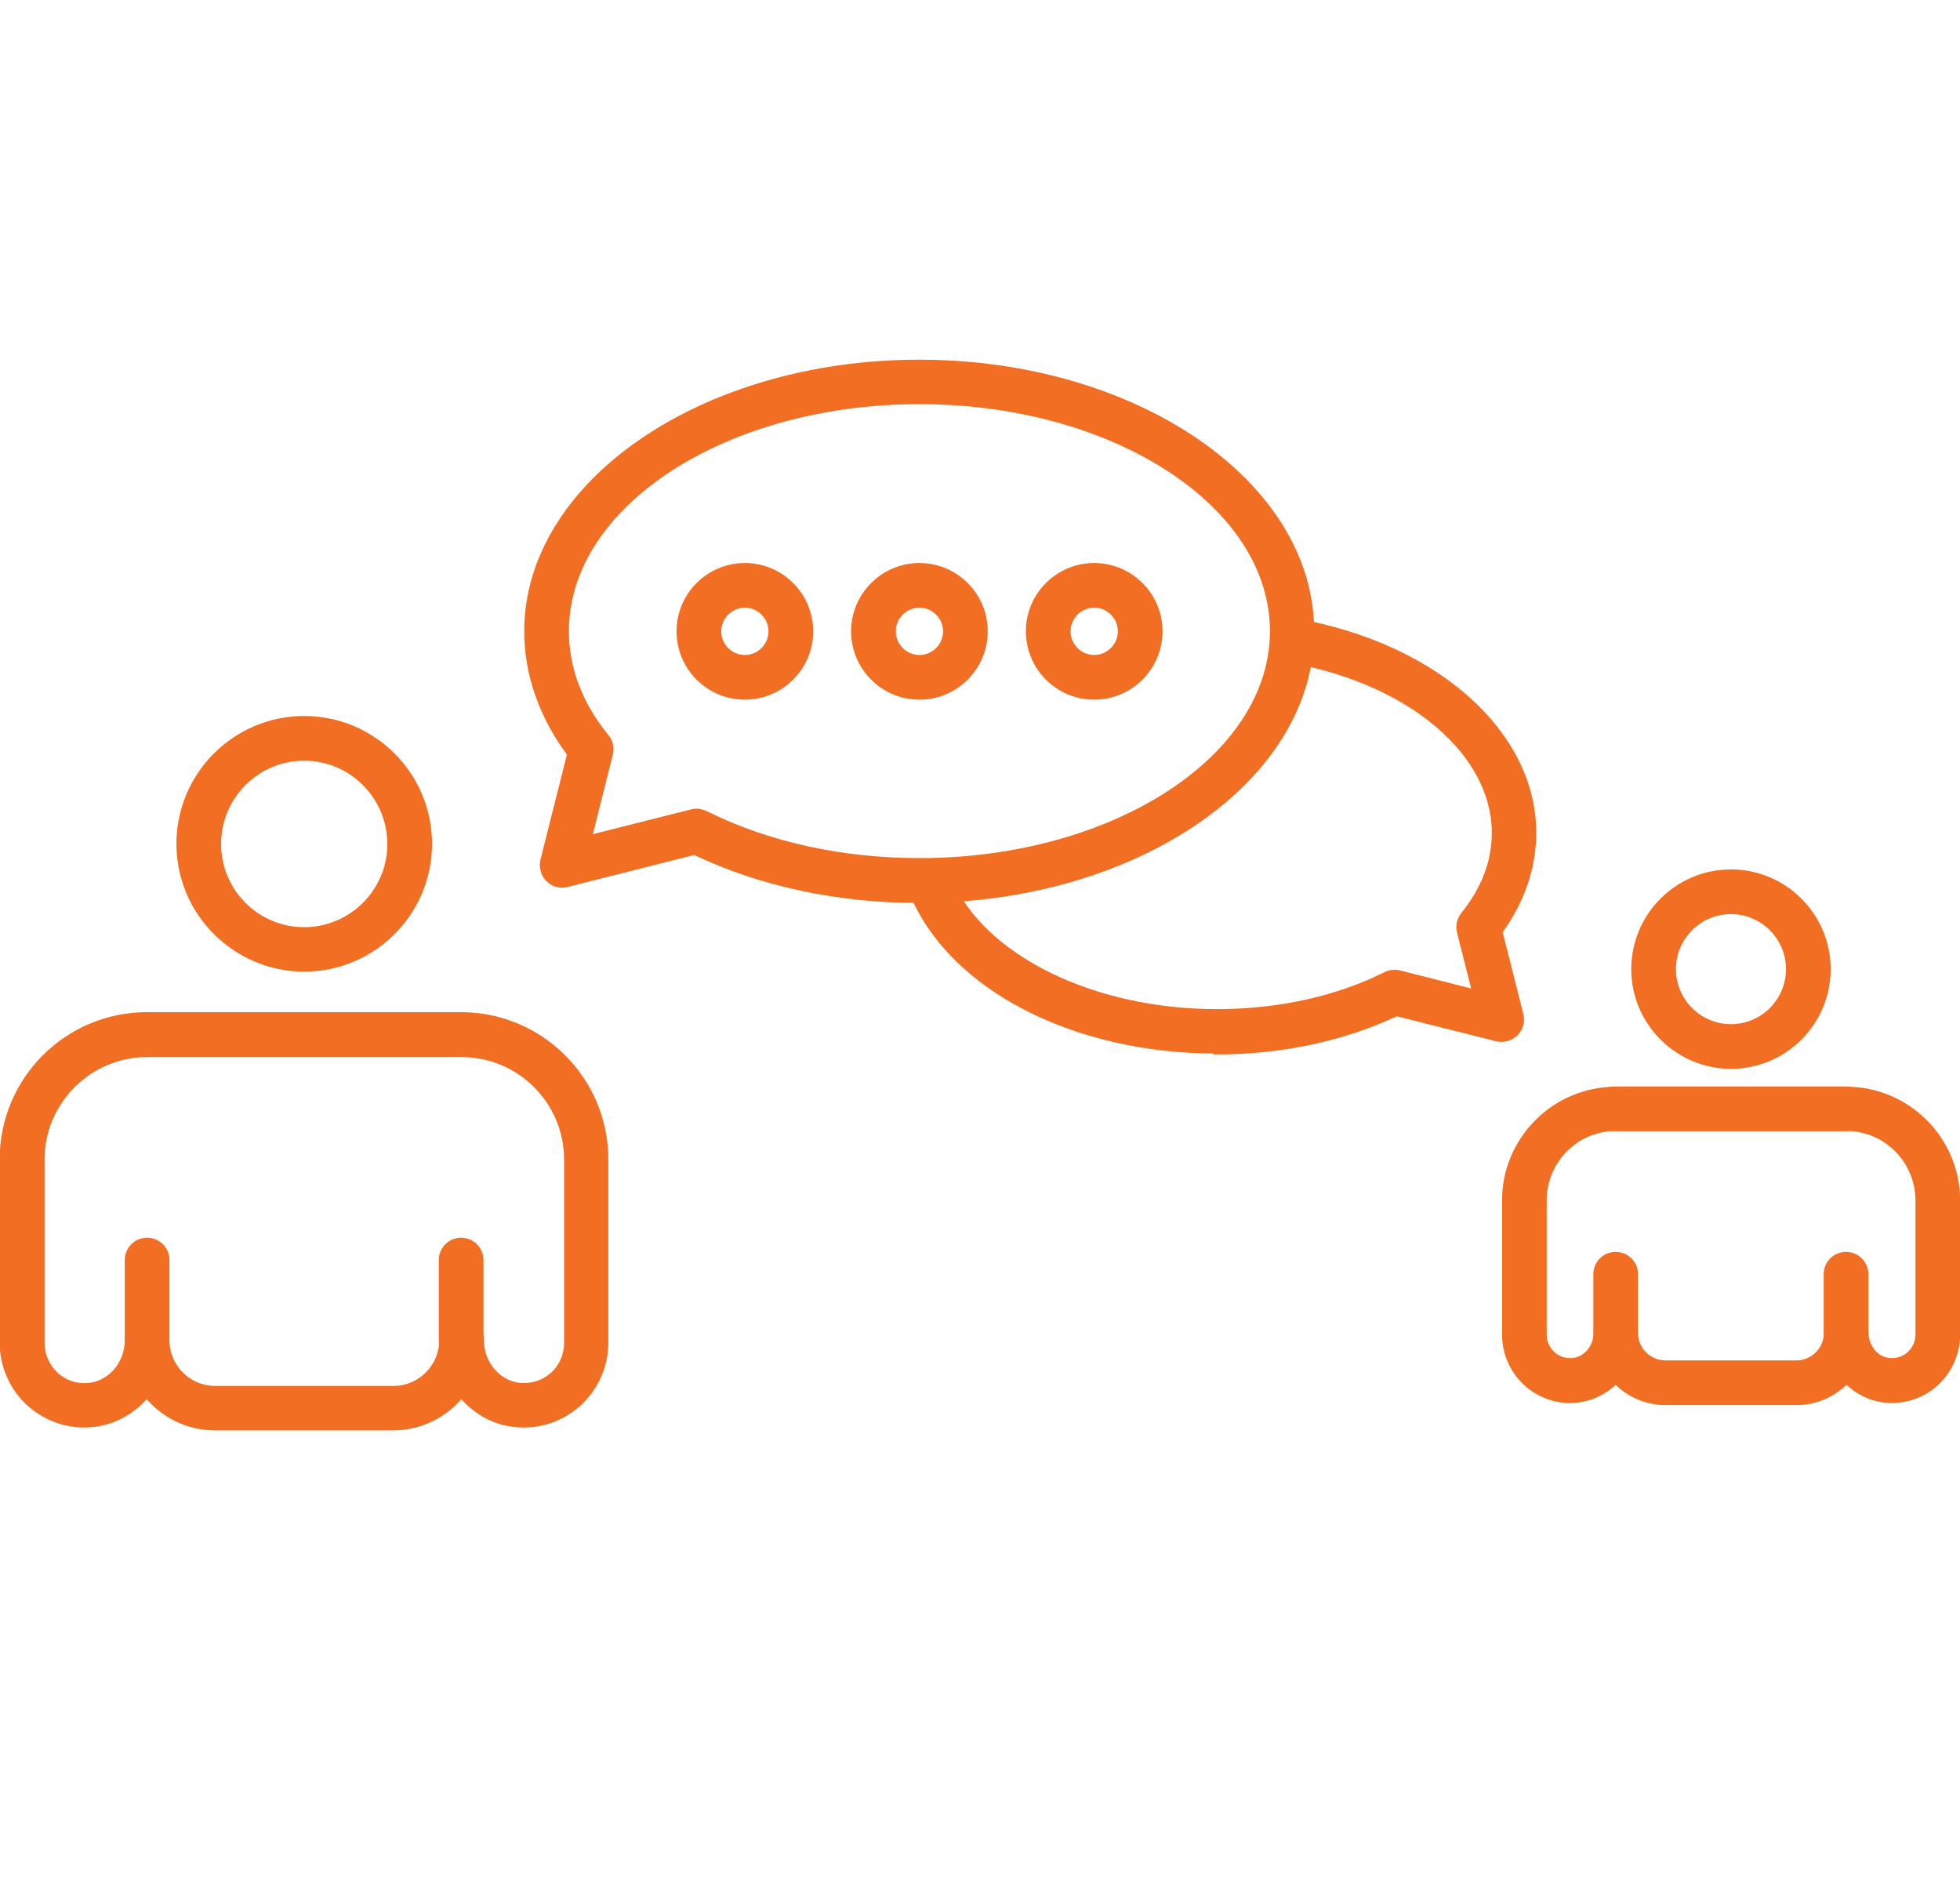 <?xml version="1.0" encoding="UTF-8"?>
<svg id="Layer_1" data-name="Layer 1" xmlns="http://www.w3.org/2000/svg" viewBox="0 0 89.94 86.45">
  <defs>
    <style>
      .cls-1 {
        fill: #f26e22;
        stroke: #f26e22;
        stroke-miterlimit: 10;
        stroke-width: .25px;
      }
    </style>
  </defs>
  <g>
    <path class="cls-1" d="M55.84,48.22c-6.52,0-12.13-2.88-13.95-7.17-.19-.46.02-.98.47-1.18.46-.19.98.02,1.18.48,1.52,3.58,6.58,6.08,12.3,6.08,2.83,0,5.51-.59,7.75-1.71.19-.1.41-.12.62-.07l3.47.88-.7-2.77c-.07-.27,0-.56.17-.78.95-1.18,1.43-2.44,1.43-3.76,0-3.66-3.83-6.92-9.3-7.92-.49-.09-.81-.56-.72-1.05.09-.49.56-.81,1.04-.72,6.34,1.16,10.77,5.14,10.77,9.69,0,1.58-.54,3.14-1.55,4.53l.96,3.81c.08.31-.01.63-.24.86-.22.22-.55.31-.85.24l-4.61-1.16c-2.43,1.15-5.27,1.76-8.25,1.76Z"/>
    <g>
      <path class="cls-1" d="M42.19,41.31c-3.73,0-7.29-.76-10.32-2.21l-5.86,1.48c-.31.08-.63-.01-.85-.24-.22-.22-.31-.55-.24-.86l1.23-4.88c-1.29-1.73-1.97-3.67-1.97-5.63,0-6.8,8.08-12.34,18-12.34s18,5.54,18,12.34-8.08,12.34-18,12.34ZM31.97,37.24c.14,0,.28.03.4.09,2.85,1.42,6.24,2.17,9.82,2.17,8.94,0,16.21-4.73,16.21-10.54s-7.27-10.54-16.21-10.54-16.21,4.73-16.21,10.54c0,1.71.62,3.35,1.85,4.86.18.22.24.51.17.78l-.97,3.85,4.72-1.19c.07-.02.15-.03.22-.03Z"/>
      <path class="cls-1" d="M42.19,31.98c-1.66,0-3.01-1.35-3.01-3.01s1.35-3.01,3.01-3.01,3.01,1.35,3.01,3.01-1.35,3.01-3.01,3.01ZM42.19,27.76c-.67,0-1.21.55-1.21,1.21s.54,1.21,1.21,1.21,1.21-.55,1.21-1.21-.54-1.21-1.21-1.21Z"/>
      <path class="cls-1" d="M34.18,31.98c-1.66,0-3.01-1.35-3.01-3.01s1.35-3.01,3.01-3.01,3.01,1.35,3.01,3.01-1.35,3.01-3.01,3.01ZM34.18,27.76c-.67,0-1.21.55-1.21,1.21s.54,1.21,1.21,1.21,1.21-.55,1.21-1.21-.54-1.21-1.21-1.21Z"/>
      <path class="cls-1" d="M50.21,31.98c-1.66,0-3.01-1.35-3.01-3.01s1.35-3.01,3.01-3.01,3.01,1.35,3.01,3.01-1.35,3.01-3.01,3.01ZM50.21,27.76c-.67,0-1.21.55-1.21,1.21s.54,1.21,1.21,1.21,1.21-.55,1.21-1.21-.54-1.21-1.21-1.21Z"/>
    </g>
  </g>
  <g>
    <path class="cls-1" d="M82.43,64.35h-6c-.9,0-1.72-.38-2.29-.98-.47.48-1.1.8-1.8.87-.84.09-1.68-.2-2.31-.77-.62-.57-.98-1.38-.98-2.22v-6.16c0-2.81,2.29-5.1,5.1-5.1h10.57c2.81,0,5.1,2.29,5.1,5.1v6.16c0,.84-.36,1.65-.98,2.22-.62.57-1.47.85-2.31.77-.7-.07-1.32-.39-1.8-.87-.58.6-1.39.98-2.29.98ZM74.14,60.26c.5,0,.9.4.9.9,0,.77.62,1.39,1.39,1.39h6c.76,0,1.39-.62,1.39-1.39,0-.5.4-.9.9-.9h0c.49,0,.9.4.9.9,0,.66.48,1.23,1.08,1.28.35.03.68-.08.93-.31.25-.23.39-.55.39-.89v-6.16c0-1.82-1.48-3.31-3.3-3.31h-10.57c-1.82,0-3.3,1.48-3.3,3.31v6.16c0,.34.14.66.39.89.25.23.58.34.93.31h0c.61-.06,1.08-.62,1.08-1.29,0-.5.4-.9.9-.9Z"/>
    <path class="cls-1" d="M84.71,51.78h-10.57c-.5,0-.9-.4-.9-.9s.4-.9.9-.9h10.57c.5,0,.9.4.9.9s-.4.9-.9.9Z"/>
    <path class="cls-1" d="M74.14,62.06c-.5,0-.9-.4-.9-.9v-2.69c0-.5.4-.9.9-.9s.9.4.9.9v2.69c0,.5-.4.9-.9.9Z"/>
    <path class="cls-1" d="M84.71,62.06c-.5,0-.9-.4-.9-.9v-2.69c0-.5.4-.9.9-.9s.9.4.9.9v2.69c0,.5-.4.9-.9.9Z"/>
    <path class="cls-1" d="M79.43,48.92c-2.45,0-4.45-2-4.45-4.45s1.99-4.45,4.45-4.45,4.45,2,4.45,4.45-1.99,4.45-4.45,4.45ZM79.43,41.82c-1.46,0-2.65,1.19-2.65,2.65s1.19,2.65,2.65,2.65,2.65-1.19,2.65-2.65-1.19-2.65-2.65-2.65Z"/>
  </g>
  <g>
    <path class="cls-1" d="M18.05,65.51h-8.19c-1.26,0-2.39-.59-3.13-1.5-.62.75-1.5,1.25-2.49,1.35h0c-1.06.11-2.11-.25-2.9-.96-.78-.71-1.23-1.73-1.23-2.79v-8.41c0-3.66,2.97-6.63,6.63-6.63h14.42c3.65,0,6.63,2.97,6.63,6.63v8.41c0,1.06-.45,2.07-1.23,2.79-.78.71-1.83,1.07-2.9.96-.99-.09-1.87-.6-2.49-1.35-.74.91-1.86,1.5-3.13,1.5ZM6.75,60.59c.5,0,.9.4.9.9,0,1.23.99,2.23,2.22,2.23h8.19c1.22,0,2.22-1,2.22-2.22,0-.5.4-.9.9-.9h0c.49,0,.9.4.9.9,0,1.07.78,1.98,1.77,2.08.56.05,1.1-.12,1.52-.5.41-.37.64-.9.64-1.46v-8.41c0-2.67-2.17-4.83-4.83-4.83H6.75c-2.66,0-4.83,2.17-4.83,4.83v8.41c0,.55.23,1.08.64,1.46.41.38.95.56,1.52.5h0c.99-.09,1.77-1.01,1.77-2.08,0-.5.4-.9.9-.9Z"/>
    <path class="cls-1" d="M21.17,48.37H6.75c-.5,0-.9-.4-.9-.9s.4-.9.9-.9h14.41c.5,0,.9.4.9.9s-.4.9-.9.9Z"/>
    <path class="cls-1" d="M6.75,62.38c-.5,0-.9-.4-.9-.9v-3.66c0-.5.4-.9.9-.9s.9.4.9.9v3.66c0,.5-.4.9-.9.9Z"/>
    <path class="cls-1" d="M21.16,62.38c-.5,0-.9-.4-.9-.9v-3.66c0-.5.4-.9.9-.9s.9.4.9.9v3.66c0,.5-.4.9-.9.9Z"/>
    <path class="cls-1" d="M13.96,44.46c-3.16,0-5.74-2.58-5.74-5.74s2.57-5.74,5.74-5.74,5.74,2.58,5.74,5.74-2.57,5.74-5.74,5.74ZM13.96,34.78c-2.17,0-3.94,1.77-3.94,3.95s1.77,3.94,3.94,3.94,3.94-1.77,3.94-3.94-1.77-3.95-3.94-3.95Z"/>
  </g>
</svg>
